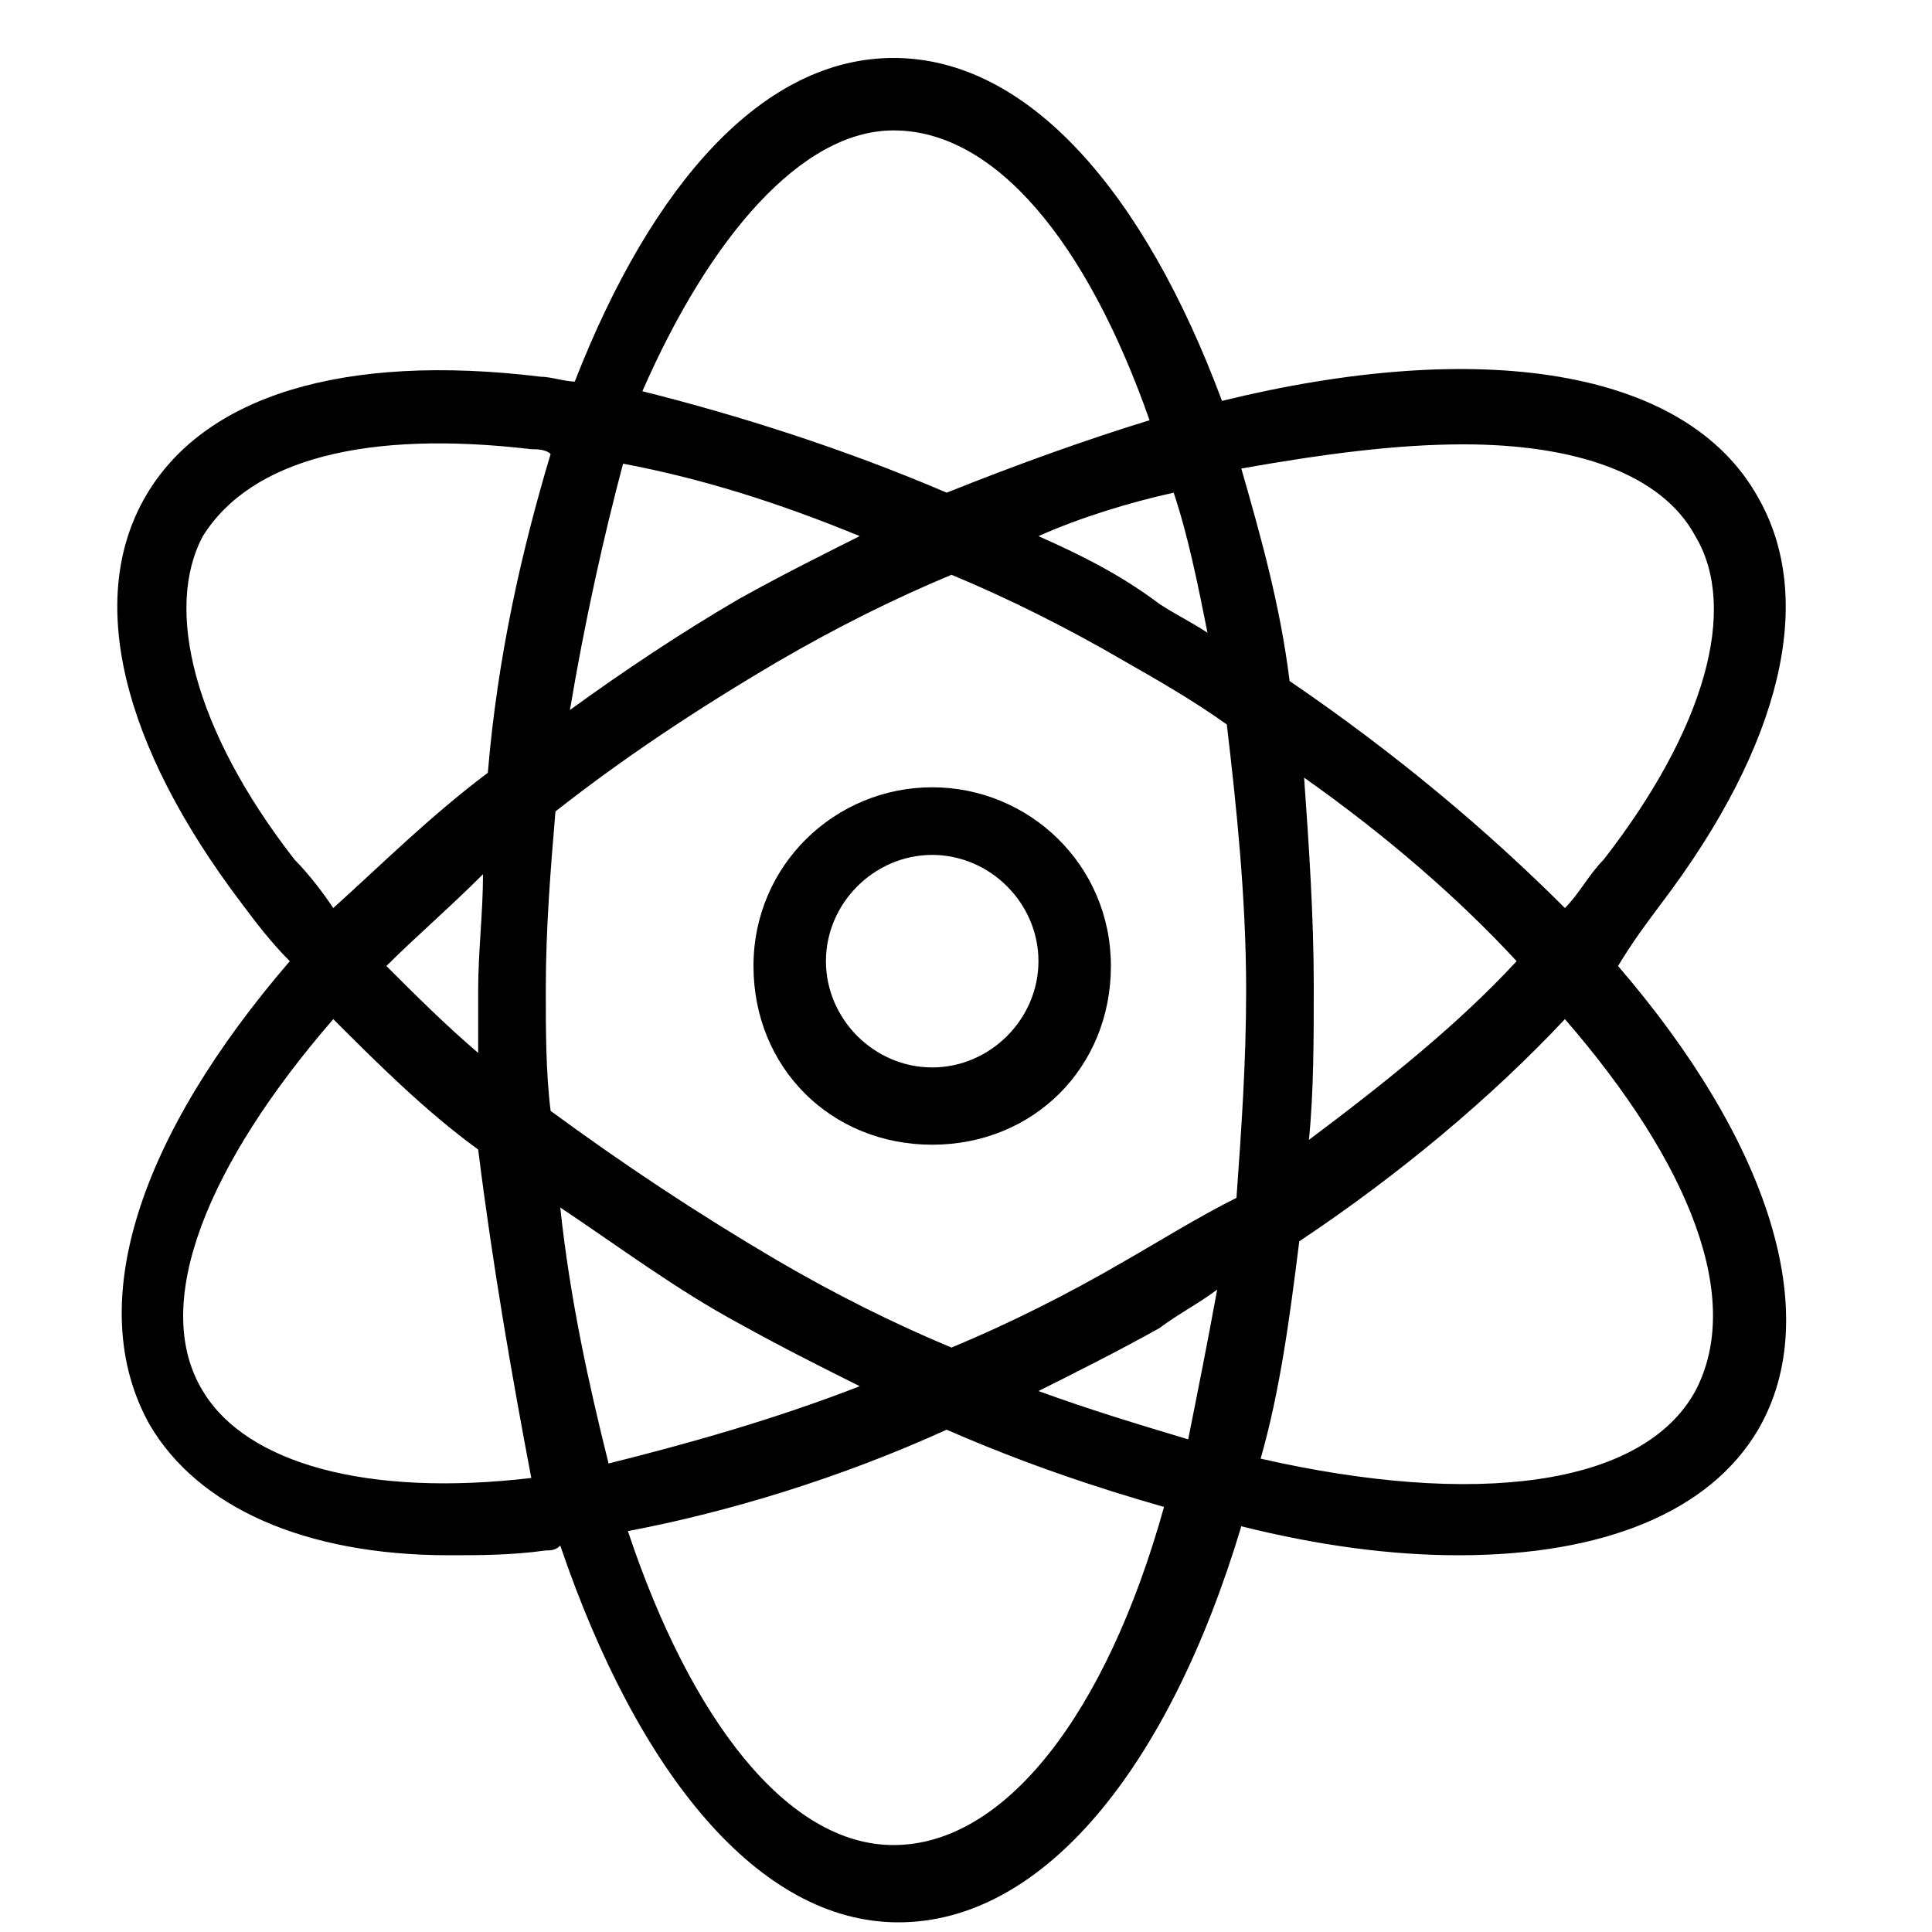 <!-- Generated by IcoMoon.io -->
<svg version="1.1" xmlns="http://www.w3.org/2000/svg" width="32" height="32" viewBox="0 0 32 32">
<title>kn-catlogo-fourround</title>
<path d="M27.52 14.96c2-2.64 2.56-5.040 1.6-6.72-1.2-2.16-4.64-2.64-8.88-1.6-1.28-3.44-3.2-5.68-5.44-5.68-2.16 0-4 2.080-5.28 5.36-0.16 0-0.4-0.080-0.56-0.080-3.28-0.4-5.6 0.32-6.56 2s-0.4 4.080 1.6 6.72c0.24 0.32 0.48 0.64 0.8 0.96-2.48 2.88-3.44 5.68-2.32 7.68 0.8 1.36 2.56 2.16 4.96 2.16 0.48 0 1.040 0 1.6-0.080 0.080 0 0.16 0 0.24-0.080 1.28 3.76 3.28 6.24 5.6 6.24 2.4 0 4.48-2.56 5.68-6.56 1.28 0.32 2.48 0.48 3.6 0.48 2.4 0 4.16-0.72 4.96-2.080 1.12-1.92 0.16-4.8-2.32-7.68 0.24-0.4 0.48-0.72 0.72-1.040zM24.24 7.36c1.84 0 3.28 0.48 3.84 1.52 0.72 1.2 0.16 3.2-1.52 5.36-0.24 0.24-0.4 0.56-0.64 0.8-1.28-1.28-2.8-2.56-4.56-3.76-0.16-1.28-0.48-2.4-0.8-3.52 1.36-0.24 2.56-0.4 3.68-0.4zM18.64 20.88c-0.96 0.56-1.92 1.040-2.88 1.44-0.96-0.4-1.92-0.88-2.88-1.44-1.36-0.8-2.56-1.6-3.76-2.48-0.080-0.64-0.080-1.36-0.080-2 0-1.040 0.080-2 0.16-2.96 1.12-0.88 2.32-1.68 3.68-2.48 0.96-0.56 1.92-1.040 2.88-1.44 0.96 0.4 1.92 0.88 2.88 1.44 0.56 0.32 1.12 0.64 1.68 1.040 0.16 1.36 0.32 2.88 0.32 4.4 0 1.2-0.080 2.32-0.16 3.44-0.64 0.32-1.28 0.72-1.84 1.040zM20.16 21.36c-0.16 0.88-0.32 1.68-0.48 2.48-0.8-0.24-1.6-0.48-2.48-0.8 0.64-0.32 1.28-0.64 2-1.040 0.32-0.24 0.64-0.4 0.96-0.64zM14.24 22.96c-1.44 0.56-2.88 0.96-4.16 1.28-0.32-1.28-0.64-2.72-0.8-4.24 0.96 0.64 1.92 1.36 2.96 1.92 0.72 0.4 1.36 0.72 2 1.040zM7.92 17.44c-0.56-0.48-1.040-0.96-1.52-1.44 0.48-0.48 1.040-0.96 1.6-1.52 0 0.64-0.080 1.28-0.080 1.92 0 0.32 0 0.64 0 1.040zM9.44 11.76c0.24-1.44 0.56-2.88 0.88-4.080 1.28 0.24 2.56 0.64 3.92 1.2-0.64 0.32-1.28 0.64-2 1.040-0.96 0.56-1.92 1.2-2.8 1.84zM17.2 8.88c0.72-0.32 1.52-0.56 2.24-0.72 0.24 0.72 0.4 1.52 0.56 2.32-0.24-0.16-0.56-0.32-0.8-0.48-0.64-0.48-1.28-0.8-2-1.12zM21.6 12.88c1.36 0.96 2.56 2 3.52 3.040-0.96 1.040-2.16 2-3.44 2.96 0.080-0.8 0.080-1.68 0.080-2.56 0-1.12-0.080-2.32-0.16-3.44zM14.8 2.16c1.68 0 3.2 1.84 4.24 4.8-1.040 0.32-2.16 0.72-3.36 1.2-1.68-0.72-3.44-1.28-5.040-1.68 1.12-2.56 2.64-4.32 4.16-4.32zM4.88 14.24c-1.68-2.16-2.16-4.16-1.52-5.36 0.8-1.28 2.72-1.76 5.44-1.44 0.080 0 0.24 0 0.32 0.080-0.48 1.6-0.88 3.36-1.040 5.28-0.96 0.72-1.76 1.52-2.56 2.24-0.16-0.24-0.4-0.56-0.64-0.8zM8.8 24.48c-2.72 0.32-4.72-0.24-5.44-1.44-0.88-1.44 0.080-3.76 2.16-6.16 0.72 0.72 1.52 1.52 2.4 2.16 0.24 1.92 0.56 3.76 0.88 5.44 0.080-0.080 0.080-0.080 0 0zM14.8 30.56c-1.76 0-3.36-2.080-4.4-5.2 1.68-0.32 3.52-0.88 5.28-1.68 1.28 0.56 2.48 0.96 3.6 1.28-0.96 3.44-2.64 5.6-4.48 5.6zM28.080 23.040c-0.88 1.6-3.68 1.92-7.2 1.12 0.32-1.12 0.48-2.32 0.64-3.6 1.68-1.12 3.2-2.4 4.4-3.68 2.080 2.4 2.96 4.64 2.16 6.16zM15.44 13.040c-1.6 0-2.96 1.28-2.96 2.96s1.28 2.96 2.96 2.96 2.96-1.28 2.96-2.96-1.36-2.96-2.96-2.96zM15.44 17.68c-0.96 0-1.76-0.8-1.76-1.76s0.8-1.76 1.76-1.76 1.76 0.8 1.76 1.76-0.8 1.76-1.76 1.76z"></path>
</svg>
